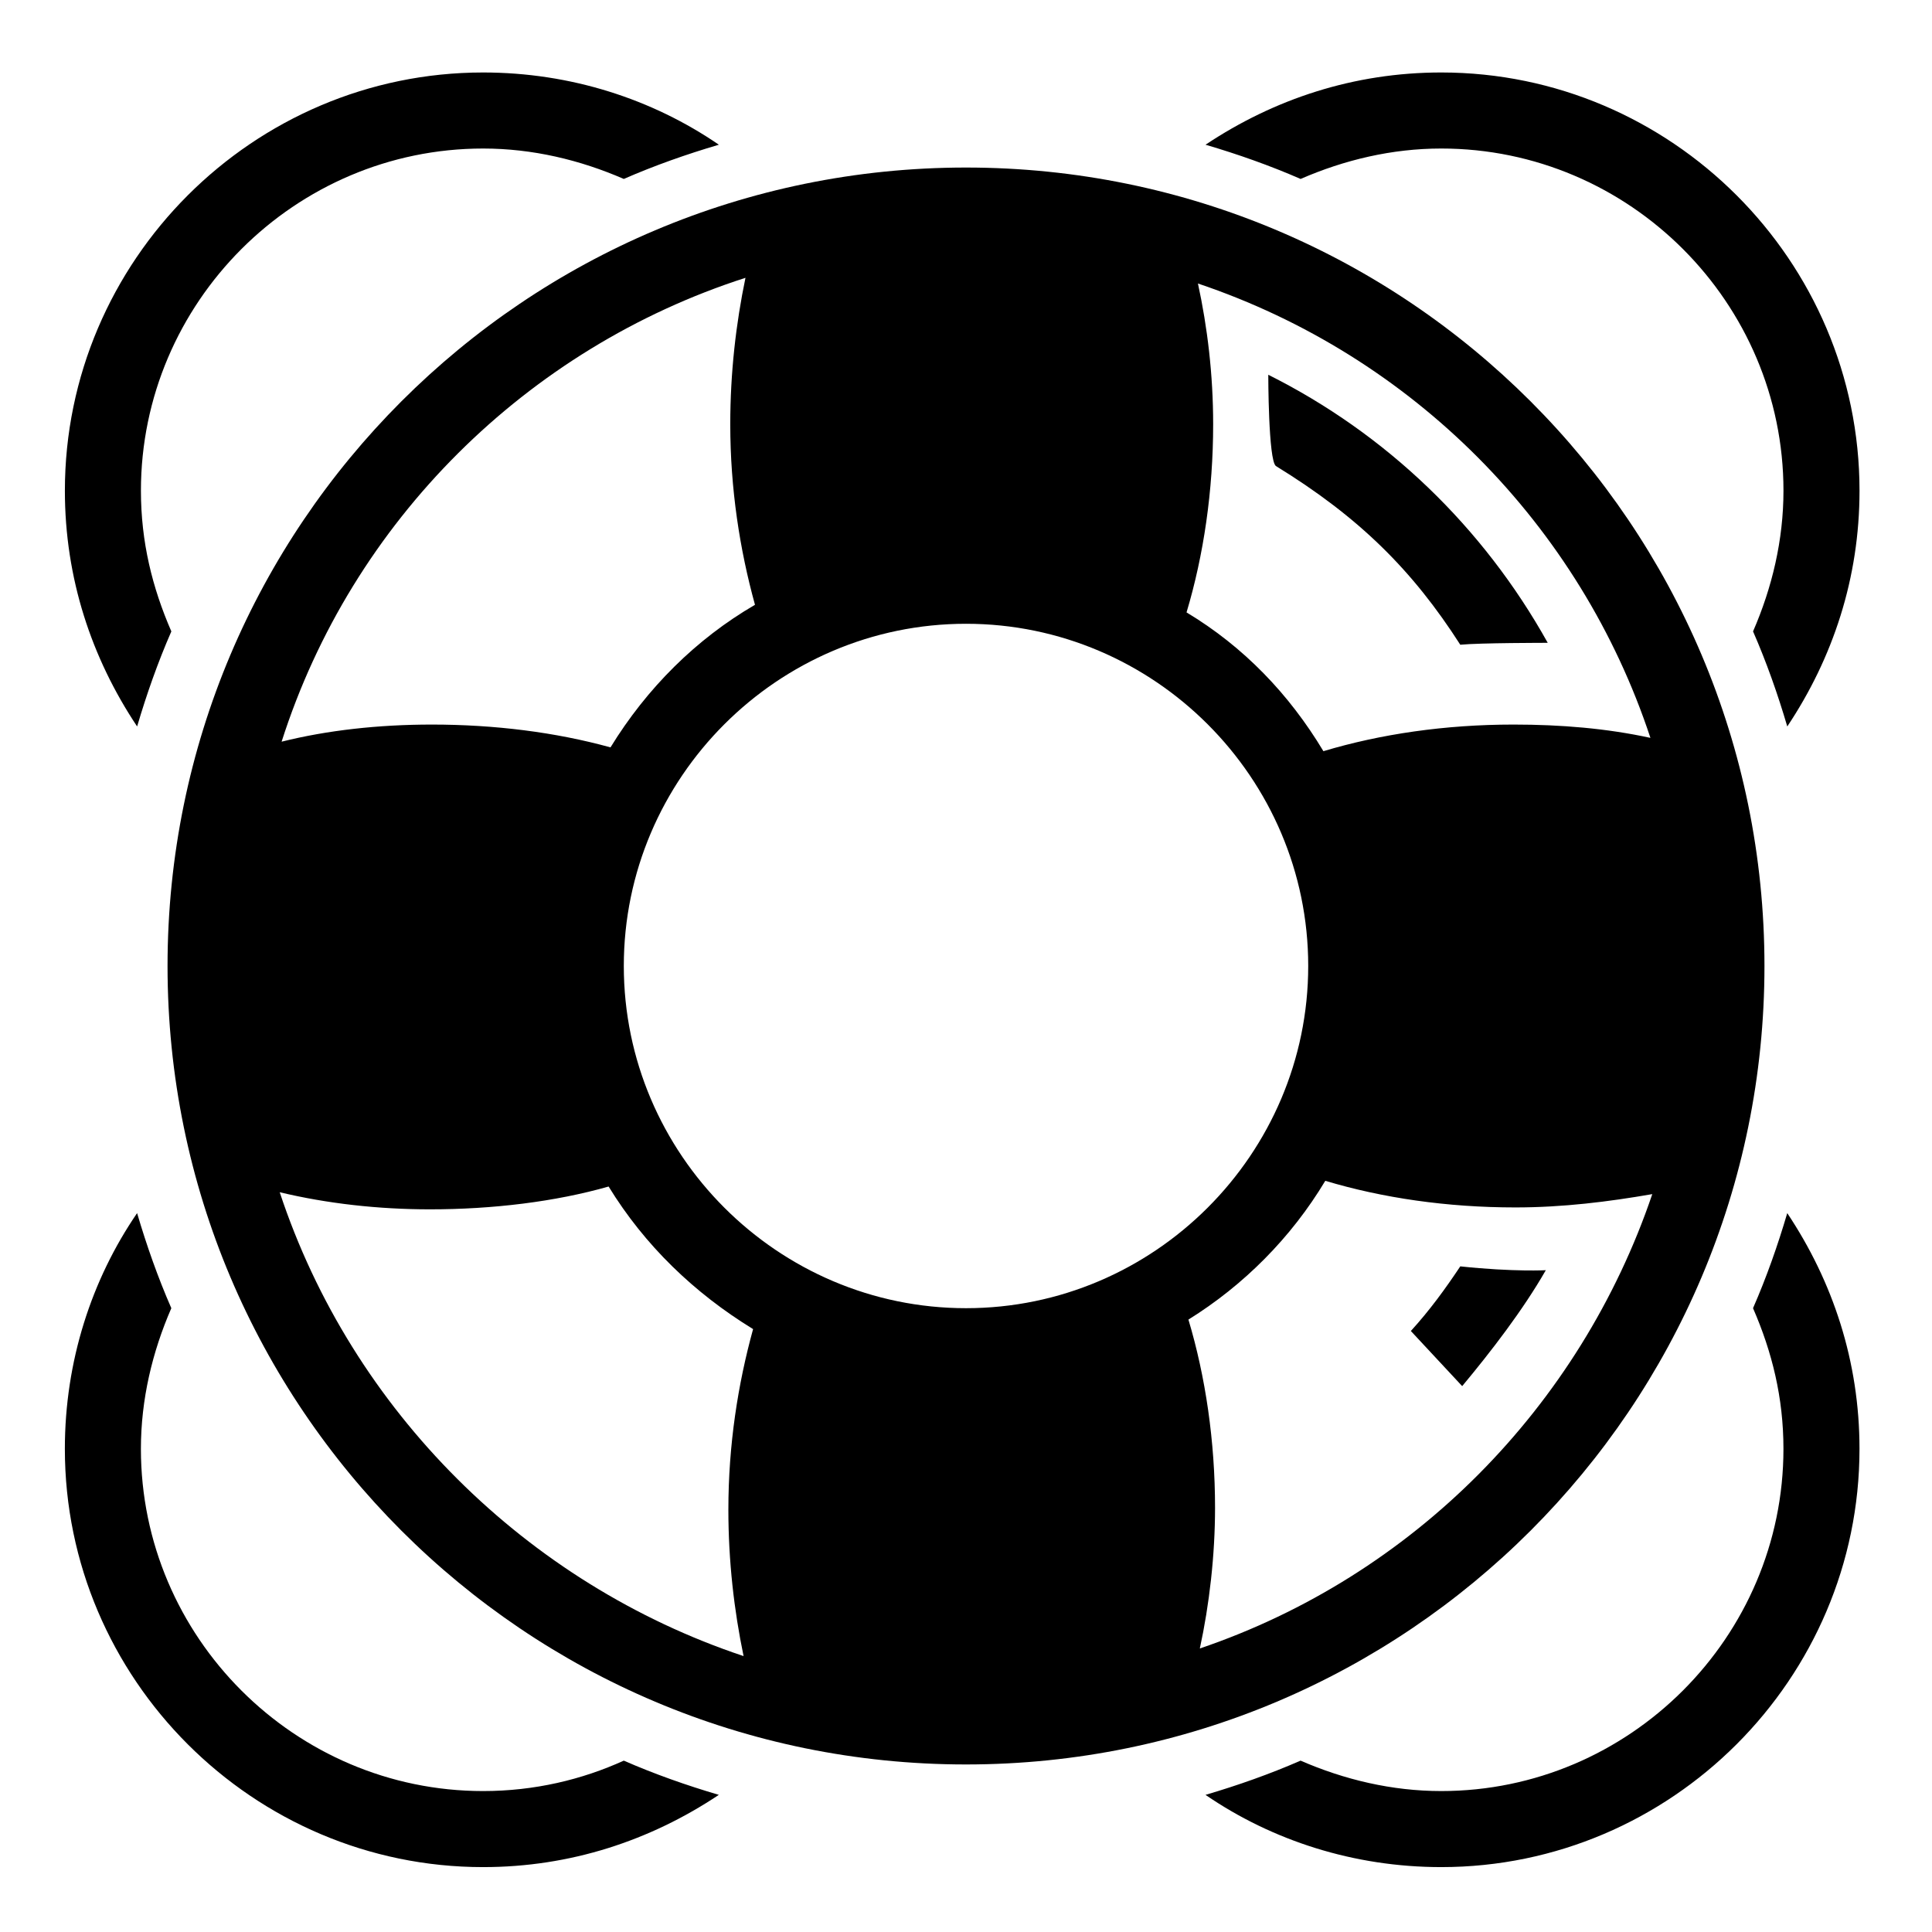 <?xml version="1.0" encoding="UTF-8"?>
<!-- Uploaded to: ICON Repo, www.svgrepo.com, Generator: ICON Repo Mixer Tools -->
<svg fill="#000000" width="800px" height="800px" version="1.1" viewBox="144 144 512 512" xmlns="http://www.w3.org/2000/svg">
 <g>
  <path d="m611.6 400c0-116.88-94.715-211.6-211.6-211.6-116.88 0-211.6 94.715-211.6 211.6 0 116.88 94.715 211.6 211.6 211.6 116.89-0.004 211.6-94.719 211.6-211.6zm-30.227-60.457c-11.586-2.519-23.68-3.527-36.273-3.527-18.137 0-35.266 2.519-50.383 7.055-9.07-15.113-21.16-27.711-36.273-36.777 4.535-15.113 7.055-32.242 7.055-49.879 0-13.098-1.512-25.695-4.031-37.281 56.93 19.145 101.27 63.98 119.91 120.41zm-181.37 151.14c-49.879 0-90.688-40.809-90.688-90.688s40.809-90.688 90.688-90.688 90.688 40.809 90.688 90.688c-0.004 49.879-40.812 90.688-90.688 90.688zm-58.445-273.06c-2.519 12.09-4.031 25.191-4.031 38.793 0 17.129 2.519 33.25 6.551 47.863-15.617 9.07-28.719 22.168-38.289 37.785-14.609-4.031-30.73-6.047-47.359-6.047-14.105 0-27.711 1.512-39.801 4.535 18.645-58.445 64.992-104.29 122.93-122.93zm-123.43 242.33c12.594 3.023 26.199 4.535 39.801 4.535 16.625 0 33.25-2.016 47.359-6.047 9.574 15.617 22.672 28.215 38.289 37.785-4.031 14.609-6.551 30.73-6.551 47.863 0 13.602 1.512 26.703 4.031 38.793-57.438-19.145-103.79-64.992-122.93-122.93zm243.84 120.91c2.519-11.586 4.031-24.688 4.031-37.281 0-17.633-2.519-34.762-7.055-49.879 14.609-9.07 27.207-21.664 36.273-36.777 15.113 4.535 32.242 7.055 50.383 7.055 12.594 0 24.688-1.512 36.273-3.527-19.145 56.426-63.48 101.27-119.91 120.41z"/>
  <path d="m530.99 314.86c5.039-0.504 23.176-0.504 23.176-0.504-17.129-30.73-42.824-55.418-74.059-71.039 0 0 0 22.672 2.016 24.184 22.164 13.602 36.273 27.711 48.867 47.359z"/>
  <path d="m530.99 479.6c-4.031 6.047-8.062 11.586-13.098 17.129l13.602 14.609c7.559-9.07 16.121-20.152 22.168-30.73 0.504 0-8.566 0.504-22.672-1.008z"/>
  <path d="m525.95 183.36c49.879 0 90.688 40.809 90.688 90.688 0 13.098-3.023 25.695-8.062 37.281 3.527 8.062 6.551 16.625 9.07 25.191 12.09-18.137 19.145-39.297 19.145-62.473 0-60.961-49.879-110.84-110.84-110.84-23.176 0-44.336 7.055-62.473 19.145 8.566 2.519 17.129 5.543 25.191 9.07 11.59-5.039 24.184-8.062 37.281-8.062z"/>
  <path d="m189.41 311.33c-5.039-11.586-8.062-23.68-8.062-37.281 0-49.879 40.809-90.688 90.688-90.688 13.098 0 25.695 3.023 37.281 8.062 8.062-3.527 16.625-6.551 25.191-9.07-17.633-12.09-39.297-19.145-62.473-19.145-60.961 0-110.84 49.879-110.84 110.84 0 23.176 7.055 44.336 19.145 62.473 2.519-8.566 5.543-17.129 9.07-25.191z"/>
  <path d="m608.57 490.68c5.039 11.586 8.062 23.68 8.062 37.281 0 49.879-40.809 90.688-90.688 90.688-13.098 0-25.695-3.023-37.281-8.062-8.062 3.527-16.625 6.551-25.191 9.07 17.633 12.09 39.297 19.145 62.473 19.145 60.961 0 110.84-49.879 110.84-110.84 0-23.176-7.055-44.336-19.145-62.473-2.519 8.566-5.543 17.133-9.07 25.191z"/>
  <path d="m272.03 618.65c-49.879 0-90.688-40.809-90.688-90.688 0-13.098 3.023-25.695 8.062-37.281-3.527-8.062-6.551-16.625-9.07-25.191-12.09 17.633-19.145 39.297-19.145 62.473 0 60.961 49.879 110.84 110.84 110.84 23.176 0 44.336-7.055 62.473-19.145-8.566-2.519-17.129-5.543-25.191-9.07-11.082 5.039-23.68 8.062-37.281 8.062z"/>
 </g>
</svg>